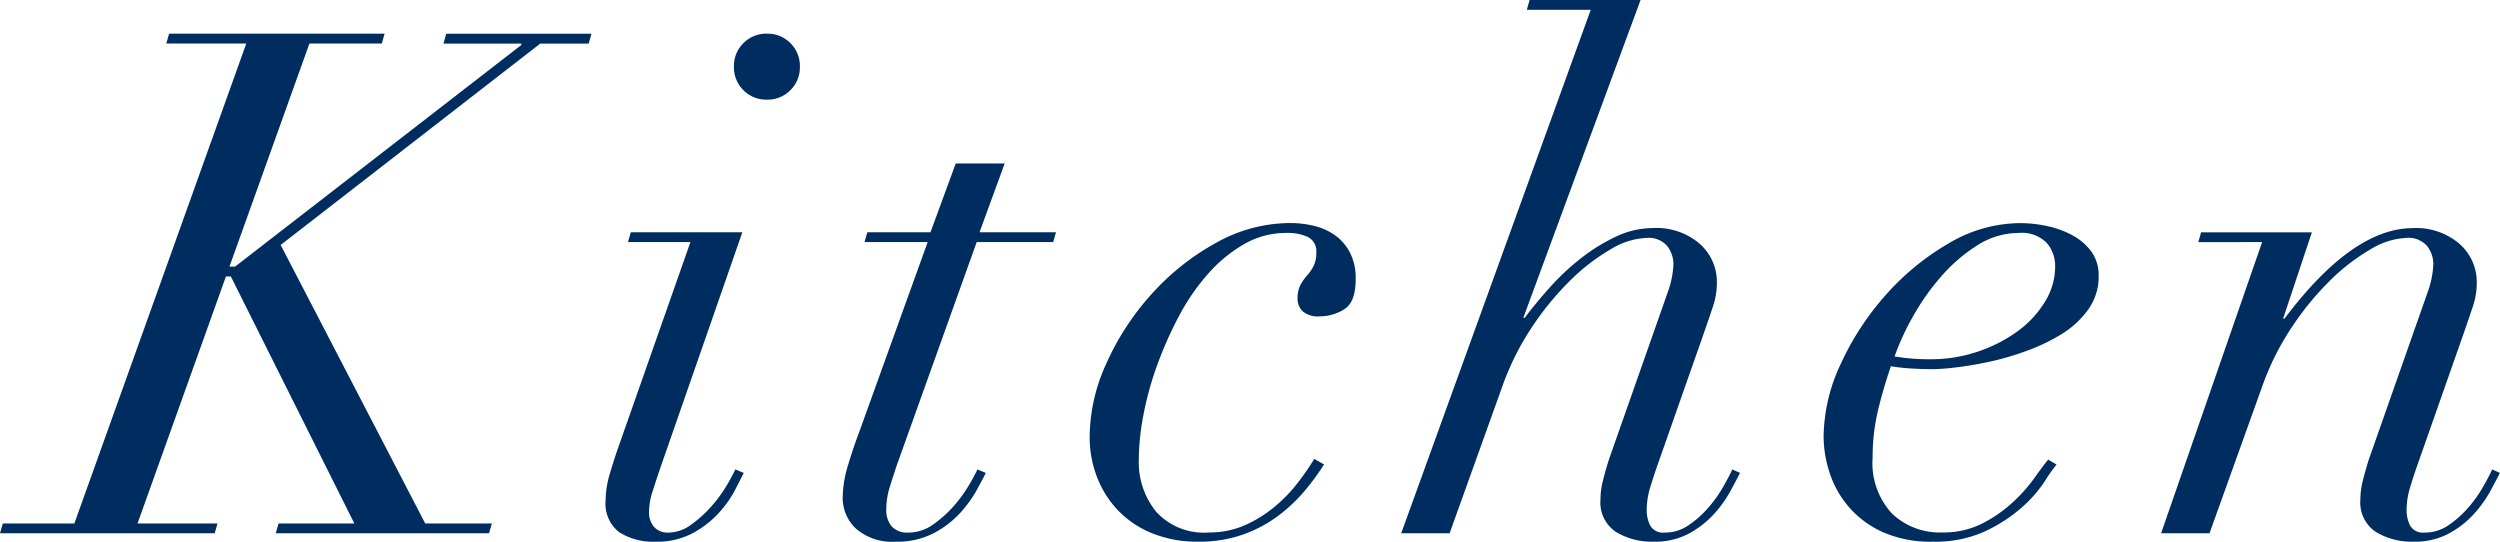 <svg xmlns="http://www.w3.org/2000/svg" width="114.016" height="24.704" viewBox="0 0 114.016 24.704"><path d="M7.808-11.712,13.44-.448H9.984L9.856,0h9.728l.128-.448h-3.04l-6.592-12.7,11.84-9.184h2.208l.128-.448H17.632l-.128.448h3.552v.064L8-12.16H7.744l3.648-10.176h3.3l.128-.448H4.992l-.128.448H8.512L.672-.448H-2.592L-2.72,0H7.072L7.2-.448H3.552L7.584-11.712ZM30.752-21.28a1.456,1.456,0,0,0,.432,1.072,1.456,1.456,0,0,0,1.072.432,1.456,1.456,0,0,0,1.072-.432,1.456,1.456,0,0,0,.432-1.072,1.456,1.456,0,0,0-.432-1.072,1.456,1.456,0,0,0-1.072-.432,1.456,1.456,0,0,0-1.072.432A1.456,1.456,0,0,0,30.752-21.28Zm-1.984,8L25.472-3.9q-.192.544-.384,1.2A4.3,4.3,0,0,0,24.9-1.5,1.644,1.644,0,0,0,25.52-.048,2.9,2.9,0,0,0,27.2.384,3.424,3.424,0,0,0,28.864,0a4.481,4.481,0,0,0,1.184-.912A4.97,4.97,0,0,0,30.8-1.968q.272-.528.4-.784l-.384-.16a7.6,7.6,0,0,1-.416.768,6.191,6.191,0,0,1-.7.944,5.49,5.49,0,0,1-.912.816,1.727,1.727,0,0,1-1.008.352A.82.82,0,0,1,27.1-.3,1,1,0,0,1,26.88-.96a3.075,3.075,0,0,1,.16-.944q.16-.5.32-.976l3.776-10.848H26.048l-.128.448Zm12.1-3.584-1.152,3.136h-2.88l-.128.448h2.88l-3.136,8.7q-.256.672-.5,1.488a5.229,5.229,0,0,0-.24,1.456A1.916,1.916,0,0,0,36.32-.208a2.519,2.519,0,0,0,1.824.592A3.59,3.59,0,0,0,39.856,0a4.4,4.4,0,0,0,1.2-.912,5.5,5.5,0,0,0,.768-1.056q.288-.528.416-.784l-.384-.16a7.6,7.6,0,0,1-.416.768,6.191,6.191,0,0,1-.7.944,5.2,5.2,0,0,1-.928.816,1.887,1.887,0,0,1-1.088.352.966.966,0,0,1-.784-.288,1.161,1.161,0,0,1-.24-.768,3.417,3.417,0,0,1,.16-1.024q.16-.512.32-.992L41.824-13.28h3.488l.128-.448H41.952L43.1-16.864Zm16.8,13.728-.448-.256A12.289,12.289,0,0,1,56.48-2.32a6.847,6.847,0,0,1-1.056,1.1,5.722,5.722,0,0,1-1.36.848,3.994,3.994,0,0,1-1.648.336A2.937,2.937,0,0,1,50-.992a3.574,3.574,0,0,1-.784-2.336,11.292,11.292,0,0,1,.208-2.048,14.469,14.469,0,0,1,.624-2.272,17.447,17.447,0,0,1,.992-2.24,9.842,9.842,0,0,1,1.328-1.936,6.547,6.547,0,0,1,1.648-1.36,3.807,3.807,0,0,1,1.92-.512,2.2,2.2,0,0,1,1.008.192.722.722,0,0,1,.368.7,1.323,1.323,0,0,1-.128.624,2.094,2.094,0,0,1-.3.432,2.094,2.094,0,0,0-.3.432,1.323,1.323,0,0,0-.128.624.8.8,0,0,0,.224.56,1.07,1.07,0,0,0,.8.24,2.1,2.1,0,0,0,1.1-.32q.528-.32.528-1.376a2.536,2.536,0,0,0-.272-1.232,2.245,2.245,0,0,0-.688-.784,2.8,2.8,0,0,0-.944-.416,4.534,4.534,0,0,0-1.072-.128,6.951,6.951,0,0,0-3.408.912A11.218,11.218,0,0,0,49.792-10.9,12.04,12.04,0,0,0,47.744-7.76a8.137,8.137,0,0,0-.768,3.344,5.076,5.076,0,0,0,.336,1.856,4.6,4.6,0,0,0,.96,1.52A4.462,4.462,0,0,0,49.824,0a5.482,5.482,0,0,0,2.112.384,5.966,5.966,0,0,0,2.016-.32,6.031,6.031,0,0,0,1.584-.832A7.269,7.269,0,0,0,56.752-1.9,11.062,11.062,0,0,0,57.664-3.136Zm12.16-20.736L61.184,0h2.208l2.4-6.688A12.247,12.247,0,0,1,67.12-9.36,13.246,13.246,0,0,1,68.864-11.5a9.11,9.11,0,0,1,1.856-1.44,3.409,3.409,0,0,1,1.632-.528,1.117,1.117,0,0,1,.976.384,1.365,1.365,0,0,1,.272.8,4.212,4.212,0,0,1-.256,1.28L70.656-3.36q-.16.512-.272.96a3.559,3.559,0,0,0-.112.864,1.611,1.611,0,0,0,.7,1.472A3.155,3.155,0,0,0,72.7.384,3.283,3.283,0,0,0,74.3.016a4.307,4.307,0,0,0,1.136-.88,5.431,5.431,0,0,0,.752-1.04q.288-.528.448-.848l-.352-.16q-.16.352-.448.848a5.757,5.757,0,0,1-.688.944,4.6,4.6,0,0,1-.88.768,1.864,1.864,0,0,1-1.056.32.676.676,0,0,1-.672-.32,1.552,1.552,0,0,1-.16-.7,3.574,3.574,0,0,1,.16-1.04q.16-.528.352-1.072l2.08-5.92q.256-.736.432-1.264a3.37,3.37,0,0,0,.176-1.072A2.316,2.316,0,0,0,74.8-13.2a3.025,3.025,0,0,0-2.128-.72,3.978,3.978,0,0,0-1.712.4,8.315,8.315,0,0,0-1.616,1.008,11.084,11.084,0,0,0-1.408,1.328q-.64.72-1.12,1.36h-.064L72.1-24.32H67.04l-.128.448ZM91.008-12.16a3.051,3.051,0,0,1-.464,1.6A4.65,4.65,0,0,1,89.3-9.216a6.719,6.719,0,0,1-1.808.928,6.647,6.647,0,0,1-2.176.352,9.56,9.56,0,0,1-1.632-.128,11.472,11.472,0,0,1,.832-1.808,10.791,10.791,0,0,1,1.28-1.824A7.431,7.431,0,0,1,87.44-13.12a3.514,3.514,0,0,1,1.9-.576,1.606,1.606,0,0,1,1.28.448A1.615,1.615,0,0,1,91.008-12.16Zm.064,9.024-.384-.224q-.256.32-.656.88a7.183,7.183,0,0,1-.992,1.1,6.149,6.149,0,0,1-1.376.944,3.925,3.925,0,0,1-1.808.4A3.173,3.173,0,0,1,83.584-.88a3.389,3.389,0,0,1-.9-2.576,9.162,9.162,0,0,1,.24-2.128q.24-1.008.592-2.032a8.9,8.9,0,0,0,.9.1q.512.032,1.056.032a9.76,9.76,0,0,0,1.008-.08q.688-.08,1.52-.256a12.721,12.721,0,0,0,1.712-.5A8.4,8.4,0,0,0,91.328-9.1a4.172,4.172,0,0,0,1.2-1.12,2.565,2.565,0,0,0,.464-1.52,1.823,1.823,0,0,0-.32-1.088,2.527,2.527,0,0,0-.832-.736A4.229,4.229,0,0,0,90.688-14a5.815,5.815,0,0,0-1.28-.144,6.435,6.435,0,0,0-3.264.928,11.586,11.586,0,0,0-2.864,2.352,12.61,12.61,0,0,0-2.048,3.136,7.936,7.936,0,0,0-.784,3.312,5.383,5.383,0,0,0,.272,1.648,4.556,4.556,0,0,0,.864,1.552A4.478,4.478,0,0,0,83.12-.064a5.388,5.388,0,0,0,2.32.448A5.441,5.441,0,0,0,87.792-.08,7.066,7.066,0,0,0,89.44-1.136,5.861,5.861,0,0,0,90.5-2.32,8.637,8.637,0,0,1,91.072-3.136Zm9.376-10.144L95.84,0h2.208l2.4-6.688a12.247,12.247,0,0,1,1.328-2.672A13.246,13.246,0,0,1,103.52-11.5a9.11,9.11,0,0,1,1.856-1.44,3.409,3.409,0,0,1,1.632-.528,1.117,1.117,0,0,1,.976.384,1.365,1.365,0,0,1,.272.8,4.212,4.212,0,0,1-.256,1.28L105.312-3.36q-.16.512-.272.96a3.559,3.559,0,0,0-.112.864,1.611,1.611,0,0,0,.7,1.472,3.155,3.155,0,0,0,1.728.448,3.283,3.283,0,0,0,1.6-.368,4.307,4.307,0,0,0,1.136-.88,5.431,5.431,0,0,0,.752-1.04q.288-.528.448-.848l-.352-.16q-.16.352-.448.848a5.757,5.757,0,0,1-.688.944,4.6,4.6,0,0,1-.88.768,1.864,1.864,0,0,1-1.056.32.676.676,0,0,1-.672-.32,1.552,1.552,0,0,1-.16-.7,3.574,3.574,0,0,1,.16-1.04q.16-.528.352-1.072l2.08-5.92q.256-.736.432-1.264a3.37,3.37,0,0,0,.176-1.072,2.316,2.316,0,0,0-.784-1.776,3.025,3.025,0,0,0-2.128-.72q-2.752,0-5.856,4.128h-.064l1.312-3.936H97.664l-.128.448Z" transform="translate(2.72 24.32)" fill="#002d60"/></svg>